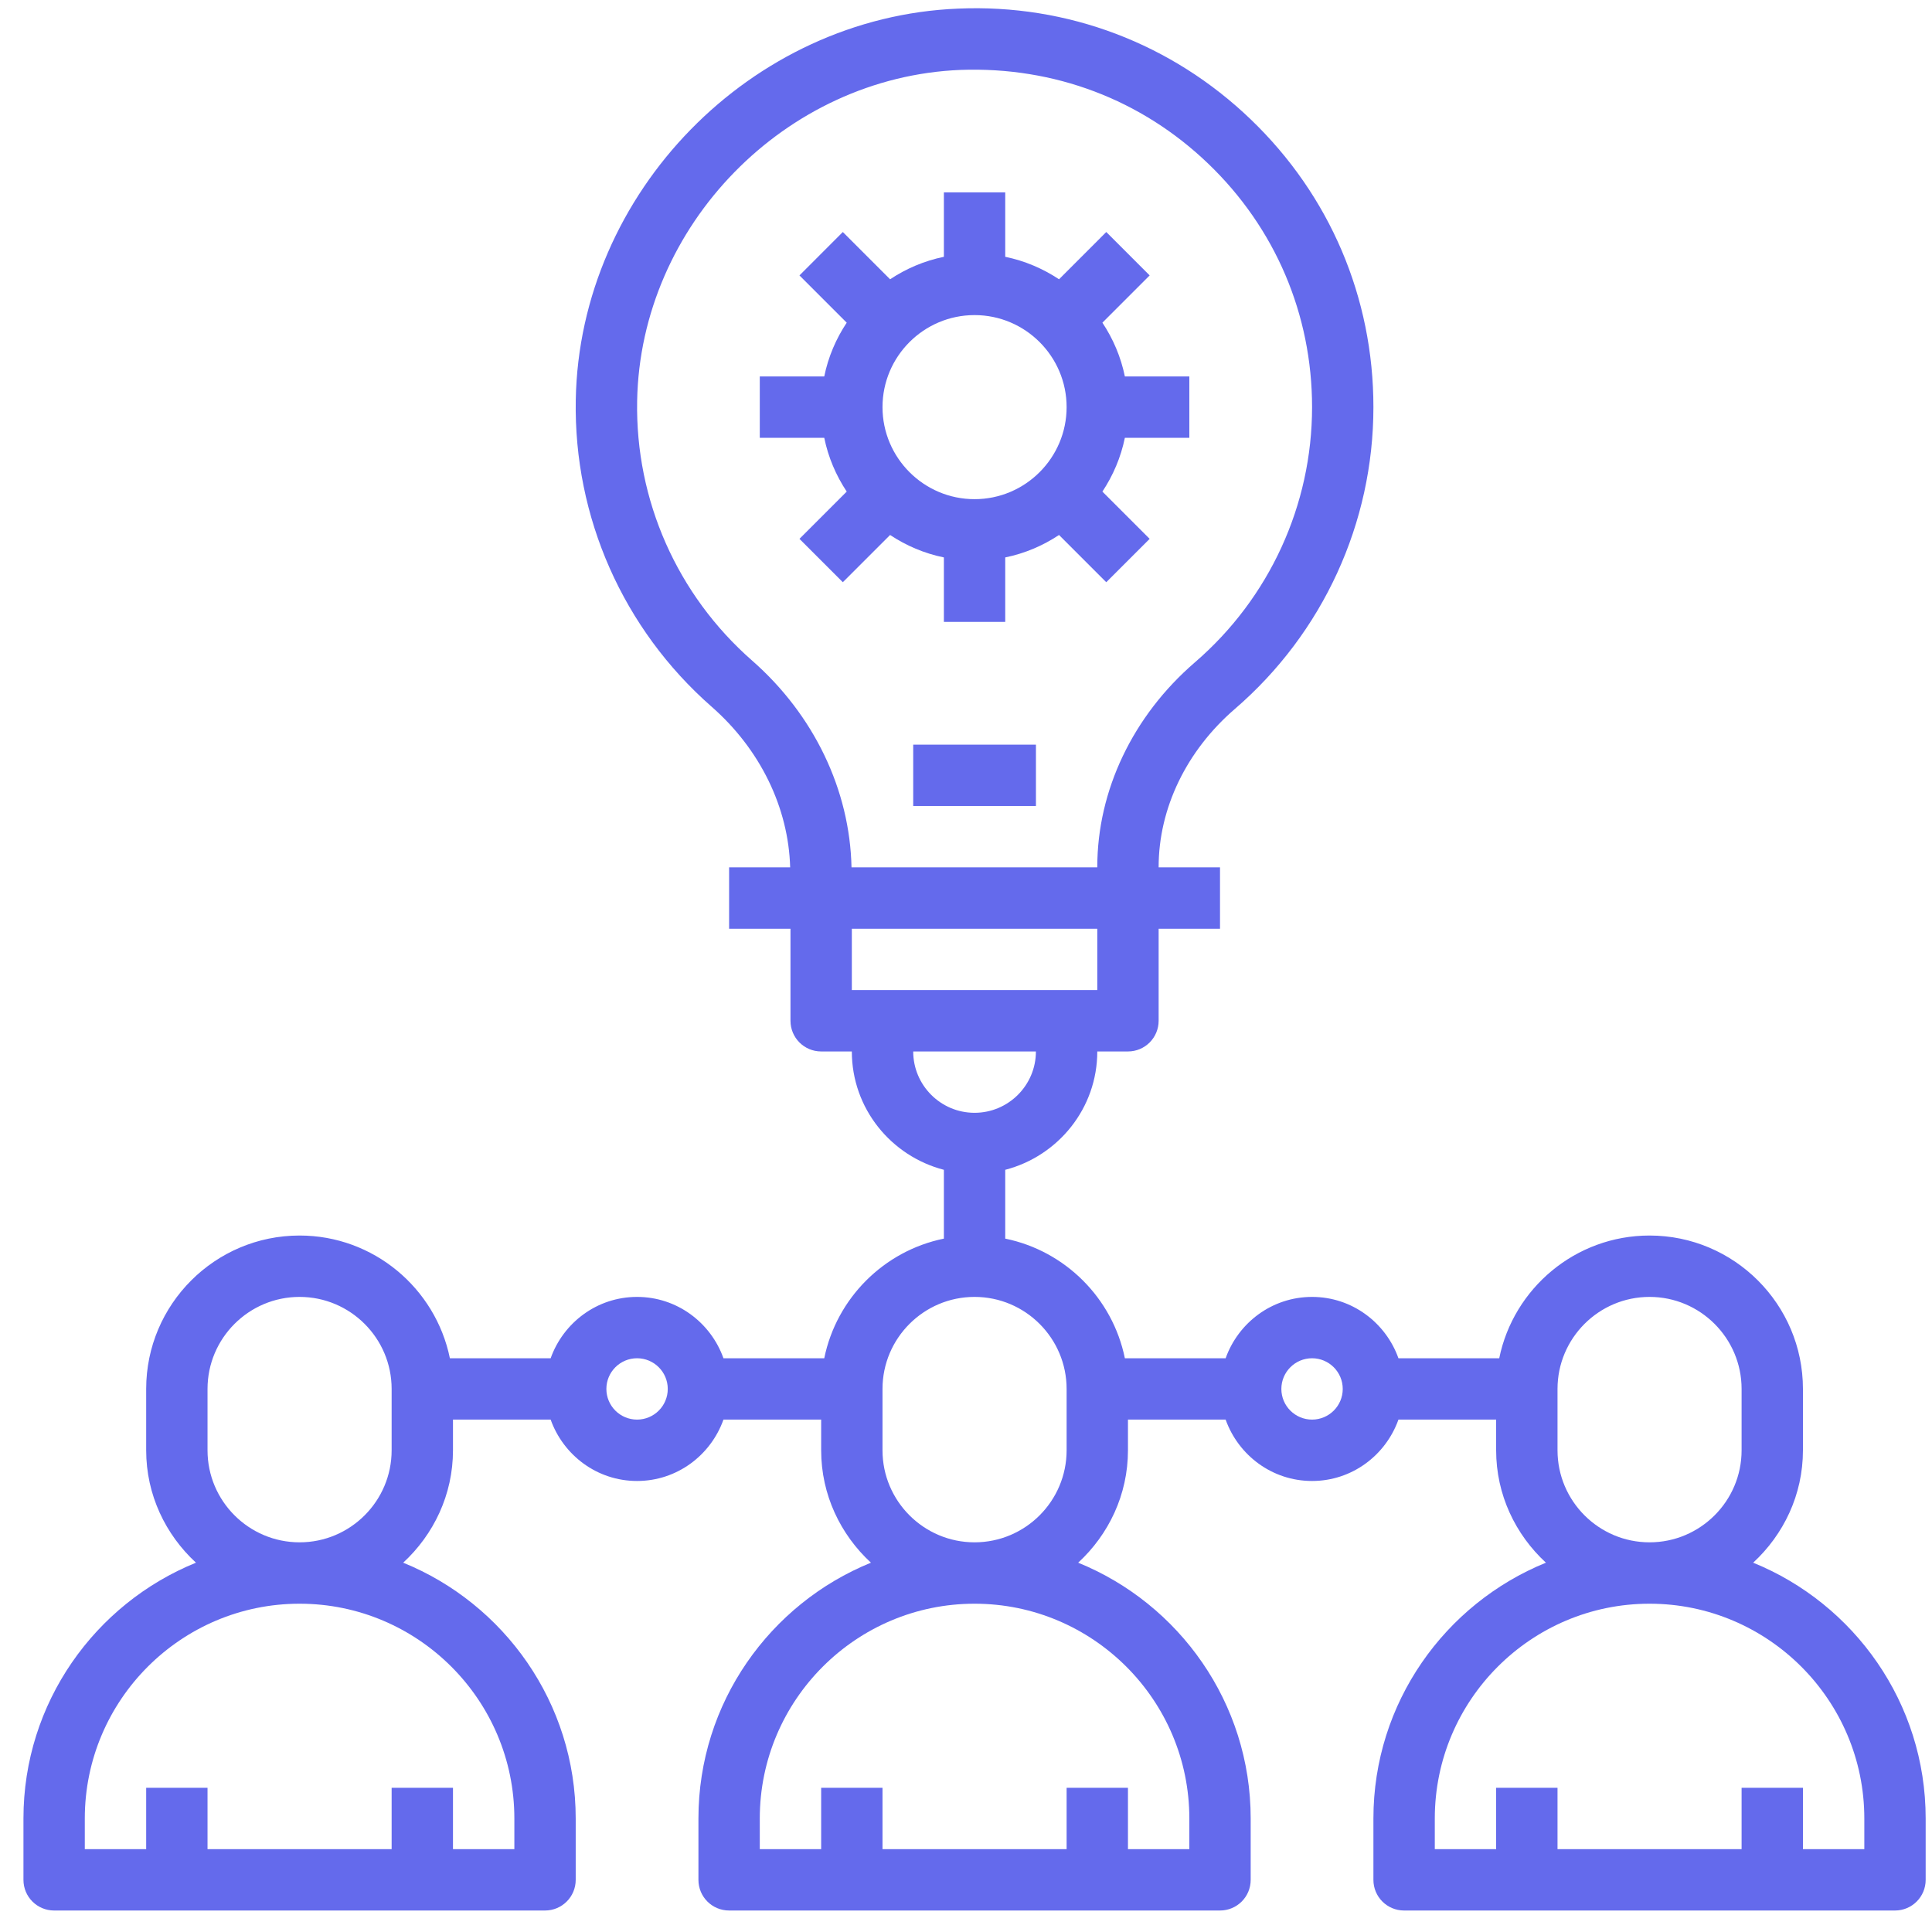 <svg xmlns="http://www.w3.org/2000/svg" width="65" height="65" viewBox="0 0 65 65" fill="none"><g clip-path="url(#clip0_457_7335)"><path d="M58.983 52.575C60.006 51.631 60.658 50.292 60.658 48.794V46.729C60.658 43.883 58.343 41.568 55.497 41.568C53.005 41.568 50.92 43.345 50.44 45.697H47.049C46.622 44.498 45.486 43.633 44.143 43.633C42.798 43.633 41.663 44.498 41.235 45.697H37.845C37.433 43.678 35.839 42.084 33.82 41.672V39.357C35.596 38.896 36.917 37.293 36.917 35.375H37.949C38.52 35.375 38.981 34.913 38.981 34.342V31.246H41.046V29.181H38.981V29.17C38.981 27.195 39.917 25.254 41.549 23.849C44.509 21.296 46.207 17.596 46.207 13.698C46.207 10.011 44.742 6.573 42.082 4.019C39.424 1.464 35.91 0.13 32.235 0.29C25.267 0.571 19.495 6.476 19.371 13.453C19.299 17.402 20.965 21.164 23.939 23.774C25.576 25.208 26.528 27.171 26.584 29.181H24.53V31.246H26.595V34.342C26.595 34.913 27.056 35.375 27.627 35.375H28.659C28.659 37.293 29.979 38.896 31.756 39.357V41.672C29.737 42.084 28.143 43.678 27.731 45.697H24.34C23.913 44.498 22.777 43.633 21.433 43.633C20.089 43.633 18.954 44.498 18.526 45.697H15.136C14.655 43.345 12.571 41.568 10.079 41.568C7.233 41.568 4.918 43.883 4.918 46.729V48.794C4.918 50.292 5.57 51.631 6.593 52.575C3.193 53.957 0.789 57.291 0.789 61.181V63.245C0.789 63.816 1.25 64.277 1.821 64.277H18.337C18.907 64.277 19.369 63.816 19.369 63.245V61.181C19.369 57.291 16.964 53.957 13.565 52.575C14.587 51.631 15.24 50.292 15.24 48.794V47.761H18.526C18.954 48.96 20.089 49.826 21.433 49.826C22.777 49.826 23.913 48.96 24.34 47.761H27.627V48.794C27.627 50.292 28.279 51.631 29.302 52.575C25.903 53.957 23.498 57.291 23.498 61.181V63.245C23.498 63.816 23.959 64.277 24.53 64.277H41.046C41.617 64.277 42.078 63.816 42.078 63.245V61.181C42.078 57.291 39.673 53.957 36.274 52.575C37.297 51.631 37.949 50.292 37.949 48.794V47.761H41.235C41.663 48.96 42.798 49.826 44.143 49.826C45.486 49.826 46.622 48.96 47.049 47.761H50.336V48.794C50.336 50.292 50.988 51.631 52.011 52.575C48.612 53.957 46.207 57.291 46.207 61.181V63.245C46.207 63.816 46.668 64.277 47.239 64.277H63.755C64.326 64.277 64.787 63.816 64.787 63.245V61.181C64.787 57.291 62.382 53.957 58.983 52.575ZM17.305 61.181V62.213H15.24V60.148H13.176V62.213H6.982V60.148H4.918V62.213H2.853V61.181C2.853 57.197 6.095 53.955 10.079 53.955C14.062 53.955 17.305 57.197 17.305 61.181ZM6.982 48.794V46.729C6.982 45.022 8.371 43.633 10.079 43.633C11.786 43.633 13.176 45.022 13.176 46.729V48.794C13.176 50.501 11.786 51.89 10.079 51.89C8.371 51.89 6.982 50.501 6.982 48.794ZM21.433 47.761C20.863 47.761 20.401 47.299 20.401 46.729C20.401 46.16 20.863 45.697 21.433 45.697C22.003 45.697 22.466 46.16 22.466 46.729C22.466 47.299 22.003 47.761 21.433 47.761ZM25.3 22.221C22.783 20.013 21.375 16.831 21.436 13.489C21.542 7.586 26.423 2.59 32.317 2.352C35.466 2.238 38.403 3.348 40.651 5.508C42.903 7.669 44.143 10.578 44.143 13.698C44.143 16.995 42.706 20.125 40.201 22.284C38.114 24.084 36.917 26.594 36.917 29.17V29.181H28.648C28.593 26.577 27.385 24.048 25.3 22.221ZM36.917 31.246V33.31H28.659V31.246H36.917ZM30.724 35.375H34.852C34.852 36.513 33.926 37.439 32.788 37.439C31.649 37.439 30.724 36.513 30.724 35.375ZM40.014 61.181V62.213H37.949V60.148H35.885V62.213H29.691V60.148H27.627V62.213H25.562V61.181C25.562 57.197 28.804 53.955 32.788 53.955C36.771 53.955 40.014 57.197 40.014 61.181ZM29.691 48.794V46.729C29.691 45.022 31.08 43.633 32.788 43.633C34.495 43.633 35.885 45.022 35.885 46.729V48.794C35.885 50.501 34.495 51.89 32.788 51.89C31.08 51.89 29.691 50.501 29.691 48.794ZM44.143 47.761C43.573 47.761 43.11 47.299 43.11 46.729C43.11 46.16 43.573 45.697 44.143 45.697C44.712 45.697 45.175 46.16 45.175 46.729C45.175 47.299 44.712 47.761 44.143 47.761ZM52.401 48.794V46.729C52.401 45.022 53.79 43.633 55.497 43.633C57.204 43.633 58.594 45.022 58.594 46.729V48.794C58.594 50.501 57.204 51.89 55.497 51.89C53.79 51.89 52.401 50.501 52.401 48.794ZM62.723 62.213H60.658V60.148H58.594V62.213H52.401V60.148H50.336V62.213H48.272V61.181C48.272 57.197 51.513 53.955 55.497 53.955C59.48 53.955 62.723 57.197 62.723 61.181V62.213Z" fill="#646AEC"></path><path d="M30.724 25.053H34.853V27.117H30.724V25.053Z" fill="#646AEC"></path><path d="M31.756 18.754V20.923H33.82V18.754C34.478 18.62 35.089 18.358 35.63 17.999L37.219 19.588L38.679 18.129L37.089 16.539C37.448 15.998 37.71 15.387 37.845 14.729H40.014V12.665H37.845C37.71 12.007 37.448 11.396 37.089 10.856L38.679 9.266L37.219 7.806L35.63 9.396C35.089 9.037 34.478 8.775 33.82 8.64V6.472H31.756V8.64C31.098 8.775 30.487 9.037 29.946 9.396L28.356 7.806L26.897 9.266L28.487 10.856C28.128 11.396 27.865 12.007 27.731 12.665H25.562V14.729H27.731C27.865 15.387 28.128 15.998 28.487 16.539L26.897 18.129L28.356 19.588L29.946 17.999C30.487 18.358 31.098 18.62 31.756 18.754ZM32.788 10.601C34.495 10.601 35.885 11.99 35.885 13.697C35.885 15.404 34.495 16.794 32.788 16.794C31.081 16.794 29.691 15.404 29.691 13.697C29.691 11.99 31.081 10.601 32.788 10.601Z" fill="#646AEC"></path></g><defs><clipPath id="clip0_457_7335"><rect width="64" height="64" fill="white" transform="translate(0.787 0.277)"></rect></clipPath></defs></svg>